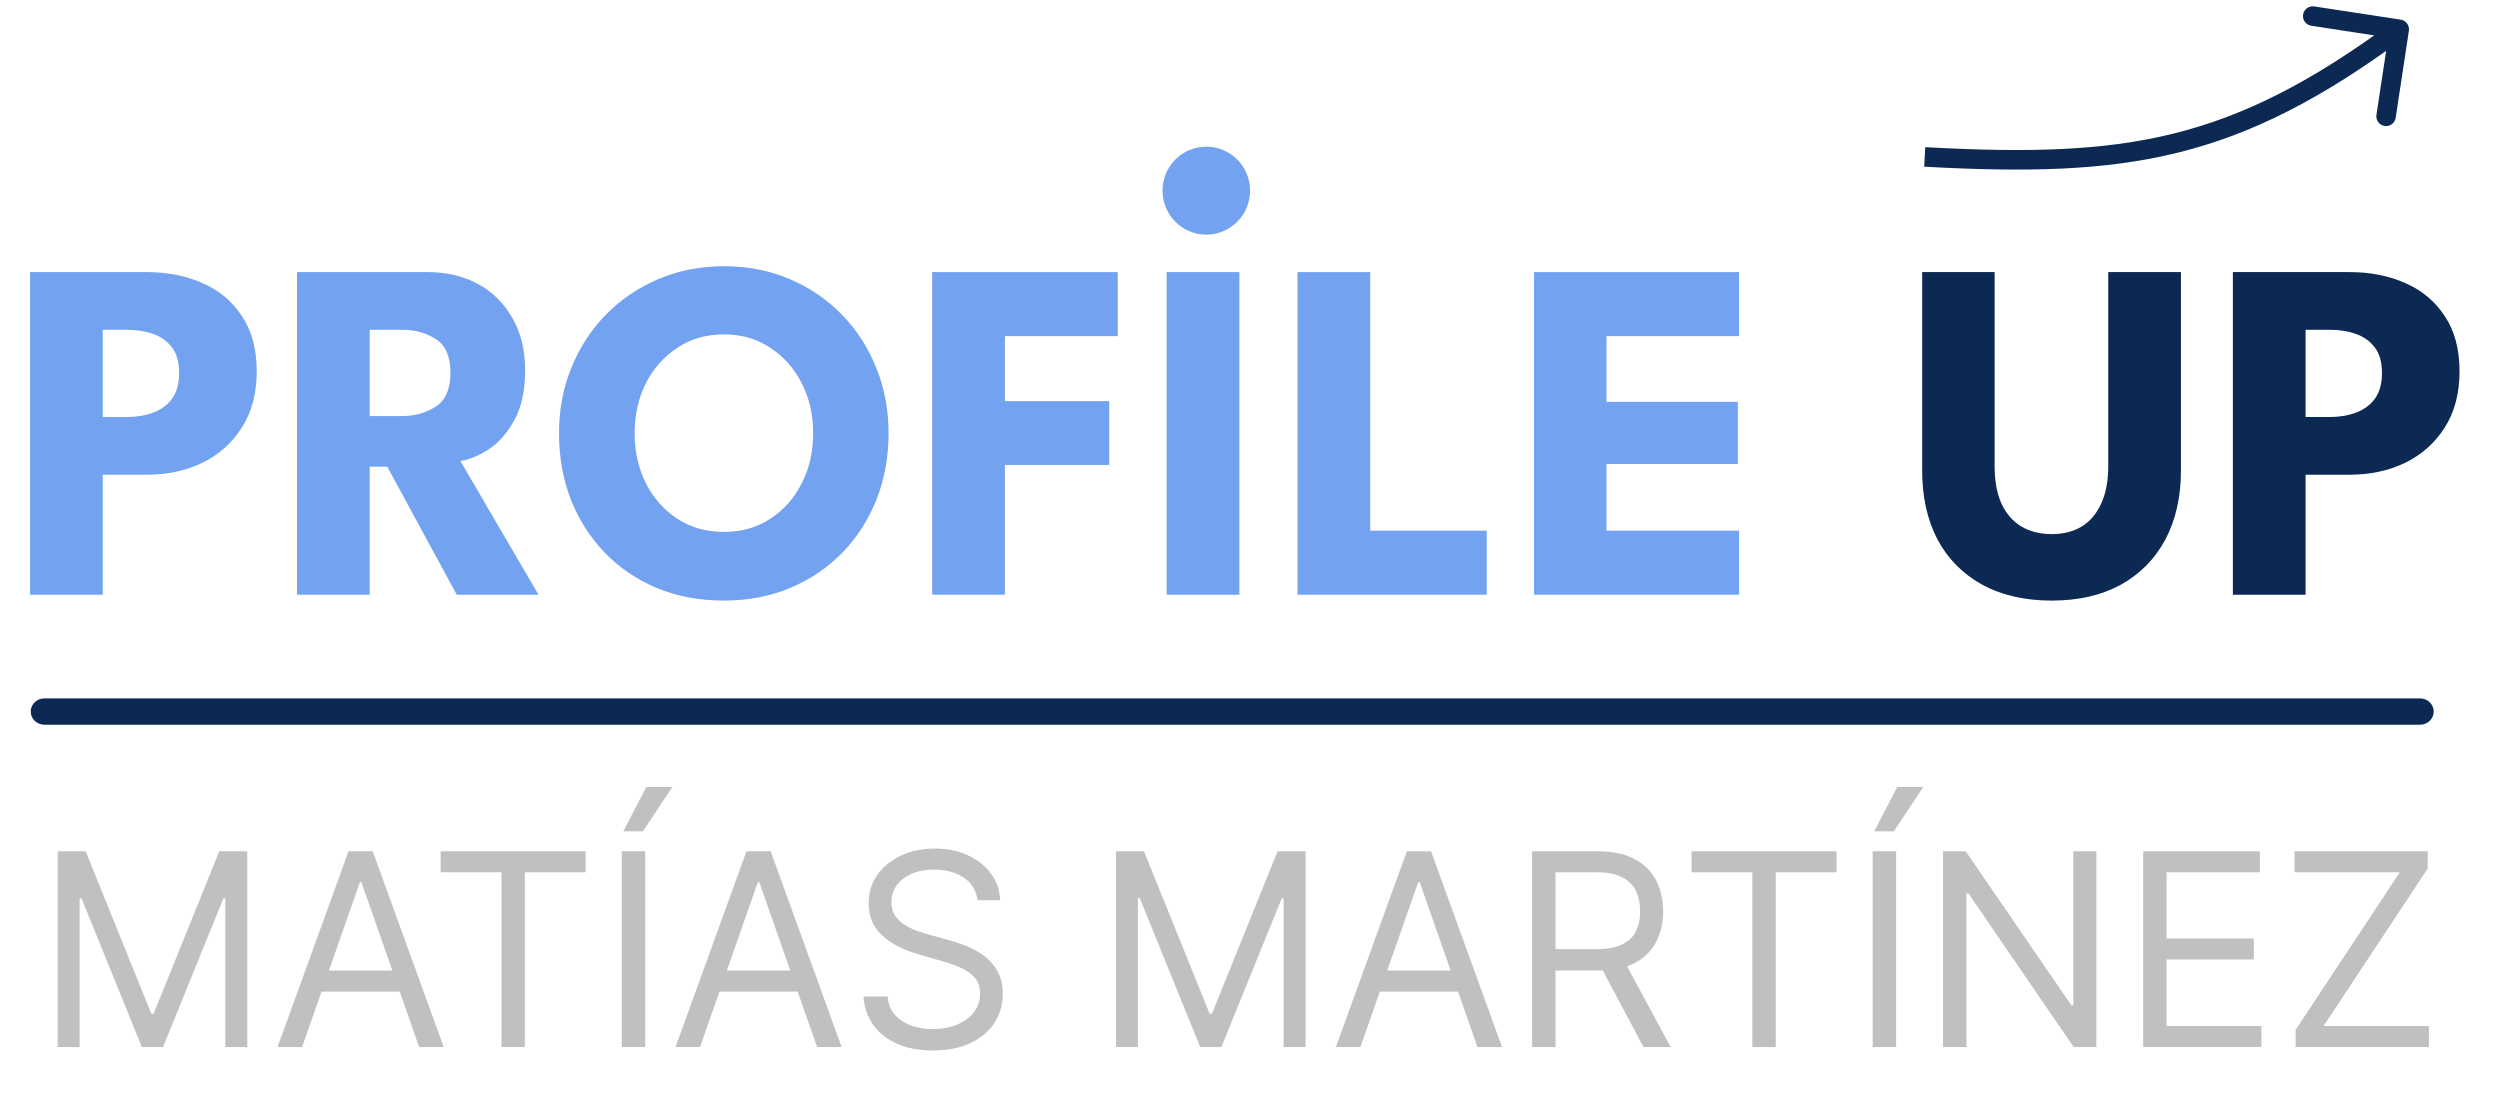 <svg width="131" height="58" viewBox="0 0 131 58" fill="none" xmlns="http://www.w3.org/2000/svg">
<path d="M3.023 44.605H4.488L7.93 53.121H8.049L11.491 44.605H12.956V54.865H11.808V47.069H11.709L8.543 54.865H7.435L4.27 47.069H4.171V54.865H3.023V44.605ZM15.83 54.865H14.544L18.264 44.605H19.53L23.25 54.865H21.964L18.937 46.228H18.858L15.83 54.865ZM16.305 50.857H21.489V51.959H16.305V50.857ZM23.09 45.707V44.605H30.688V45.707H27.502V54.865H26.276V45.707H23.09ZM33.807 44.605V54.865H32.581V44.605H33.807ZM32.66 43.562L33.867 41.238H35.232L33.689 43.562H32.66ZM36.682 54.865H35.397L39.116 44.605H40.382L44.102 54.865H42.816L39.789 46.228H39.71L36.682 54.865ZM37.157 50.857H42.341V51.959H37.157V50.857ZM51.219 47.17C51.16 46.662 50.919 46.268 50.497 45.987C50.075 45.707 49.557 45.566 48.944 45.566C48.496 45.566 48.103 45.64 47.767 45.787C47.434 45.934 47.173 46.136 46.986 46.393C46.801 46.65 46.709 46.943 46.709 47.27C46.709 47.544 46.773 47.779 46.901 47.976C47.033 48.17 47.201 48.332 47.406 48.462C47.61 48.589 47.825 48.694 48.049 48.778C48.273 48.858 48.479 48.923 48.667 48.973L49.696 49.254C49.96 49.324 50.253 49.421 50.577 49.544C50.903 49.668 51.215 49.837 51.511 50.05C51.811 50.261 52.059 50.531 52.253 50.862C52.448 51.193 52.545 51.599 52.545 52.079C52.545 52.634 52.402 53.135 52.115 53.582C51.831 54.03 51.416 54.386 50.868 54.65C50.324 54.913 49.663 55.045 48.885 55.045C48.159 55.045 47.531 54.927 47 54.69C46.473 54.453 46.057 54.122 45.754 53.698C45.454 53.273 45.284 52.781 45.244 52.22H46.511C46.544 52.607 46.672 52.928 46.897 53.182C47.124 53.432 47.411 53.619 47.757 53.743C48.107 53.863 48.483 53.923 48.885 53.923C49.353 53.923 49.773 53.846 50.146 53.693C50.519 53.536 50.814 53.319 51.032 53.041C51.249 52.761 51.358 52.433 51.358 52.059C51.358 51.719 51.264 51.441 51.076 51.228C50.888 51.014 50.641 50.84 50.334 50.707C50.027 50.573 49.696 50.456 49.34 50.356L48.093 49.995C47.302 49.765 46.676 49.436 46.214 49.008C45.752 48.581 45.521 48.021 45.521 47.33C45.521 46.755 45.675 46.255 45.981 45.827C46.291 45.396 46.707 45.062 47.228 44.825C47.752 44.584 48.337 44.464 48.984 44.464C49.637 44.464 50.217 44.583 50.725 44.82C51.233 45.054 51.635 45.374 51.932 45.782C52.232 46.189 52.39 46.652 52.407 47.17H51.219ZM58.479 44.605H59.943L63.386 53.121H63.505L66.947 44.605H68.411V54.865H67.264V47.069H67.165L63.999 54.865H62.891L59.726 47.069H59.627V54.865H58.479V44.605ZM71.286 54.865H70L73.72 44.605H74.986L78.706 54.865H77.42L74.393 46.228H74.313L71.286 54.865ZM71.761 50.857H76.945V51.959H71.761V50.857ZM80.284 54.865V44.605H83.706C84.498 44.605 85.147 44.742 85.655 45.015C86.163 45.286 86.539 45.658 86.783 46.133C87.026 46.607 87.149 47.146 87.149 47.751C87.149 48.355 87.026 48.891 86.783 49.359C86.539 49.827 86.165 50.194 85.66 50.461C85.155 50.725 84.511 50.857 83.726 50.857H80.956V49.735H83.687C84.228 49.735 84.662 49.655 84.992 49.494C85.326 49.334 85.566 49.107 85.714 48.813C85.866 48.516 85.942 48.162 85.942 47.751C85.942 47.34 85.866 46.981 85.714 46.674C85.562 46.366 85.32 46.129 84.987 45.962C84.654 45.792 84.215 45.707 83.667 45.707H81.51V54.865H80.284ZM85.052 50.256L87.544 54.865H86.12L83.667 50.256H85.052ZM88.639 45.707V44.605H96.236V45.707H93.051V54.865H91.824V45.707H88.639ZM99.356 44.605V54.865H98.129V44.605H99.356ZM98.209 43.562L99.415 41.238H100.781L99.237 43.562H98.209ZM109.848 44.605V54.865H108.661L103.141 46.809H103.042V54.865H101.816V44.605H103.003L108.542 52.681H108.641V44.605H109.848ZM112.303 54.865V44.605H118.416V45.707H113.529V49.174H118.1V50.276H113.529V53.763H118.496V54.865H112.303ZM120.291 54.865V53.963L125.752 45.707H120.231V44.605H127.216V45.506L121.755 53.763H127.275V54.865H120.291Z" fill="#2A2C2C" fill-opacity="0.3"/>
<path d="M1.574 14.258H7.692C8.771 14.258 9.744 14.45 10.611 14.834C11.477 15.21 12.165 15.786 12.675 16.563C13.194 17.331 13.453 18.296 13.453 19.457C13.453 20.61 13.194 21.592 12.675 22.403C12.165 23.206 11.477 23.82 10.611 24.247C9.744 24.666 8.771 24.875 7.692 24.875H5.385V31.163H1.574V14.258ZM5.385 21.852H6.634C7.152 21.852 7.615 21.775 8.023 21.622C8.44 21.468 8.771 21.225 9.017 20.892C9.264 20.55 9.387 20.102 9.387 19.547C9.387 18.983 9.264 18.54 9.017 18.215C8.771 17.882 8.44 17.643 8.023 17.498C7.615 17.353 7.152 17.28 6.634 17.28H5.385V21.852ZM15.562 14.258H22.418C23.395 14.258 24.267 14.463 25.031 14.872C25.796 15.282 26.399 15.876 26.841 16.652C27.291 17.421 27.517 18.339 27.517 19.406C27.517 20.473 27.325 21.349 26.943 22.032C26.569 22.706 26.119 23.214 25.592 23.556C25.065 23.889 24.577 24.089 24.126 24.158L28.217 31.163H23.935L20.29 24.452H19.372V31.163H15.562V14.258ZM19.372 21.801H21.055C21.735 21.801 22.329 21.635 22.839 21.302C23.349 20.969 23.604 20.379 23.604 19.534C23.604 18.689 23.353 18.104 22.852 17.78C22.35 17.447 21.76 17.28 21.08 17.28H19.372V21.801ZM33.255 22.698C33.255 23.662 33.451 24.538 33.842 25.323C34.241 26.1 34.789 26.719 35.486 27.18C36.191 27.641 37.007 27.872 37.933 27.872C38.859 27.872 39.67 27.641 40.367 27.18C41.072 26.719 41.62 26.1 42.011 25.323C42.411 24.538 42.61 23.662 42.61 22.698C42.61 21.733 42.411 20.862 42.011 20.085C41.62 19.308 41.072 18.689 40.367 18.228C39.67 17.758 38.859 17.523 37.933 17.523C37.007 17.523 36.191 17.758 35.486 18.228C34.789 18.689 34.241 19.308 33.842 20.085C33.451 20.862 33.255 21.733 33.255 22.698ZM29.292 22.698C29.292 21.468 29.508 20.324 29.942 19.265C30.375 18.198 30.982 17.267 31.764 16.473C32.546 15.679 33.464 15.06 34.517 14.616C35.571 14.172 36.709 13.95 37.933 13.95C39.173 13.95 40.316 14.172 41.361 14.616C42.415 15.06 43.328 15.679 44.101 16.473C44.883 17.267 45.486 18.198 45.911 19.265C46.345 20.324 46.561 21.468 46.561 22.698C46.561 23.936 46.353 25.088 45.937 26.155C45.52 27.214 44.926 28.145 44.152 28.948C43.379 29.742 42.466 30.36 41.412 30.805C40.359 31.248 39.199 31.471 37.933 31.471C36.641 31.471 35.465 31.248 34.402 30.805C33.349 30.36 32.44 29.742 31.675 28.948C30.91 28.145 30.32 27.214 29.903 26.155C29.495 25.088 29.292 23.936 29.292 22.698ZM61.133 14.258H64.944V31.163H61.133V14.258Z" fill="#73A3F0"/>
<path d="M48.847 14.258H58.571V17.613H52.657V21.02H58.125V24.363H52.657V31.163H48.847V14.258ZM67.989 14.258H71.8V27.808H77.905V31.163H67.989V14.258ZM80.383 14.258H91.127V17.613H84.181V21.058H91.064V24.311H84.181V27.808H91.127V31.163H80.383V14.258Z" fill="#1D6AE6" fill-opacity="0.62"/>
<path d="M110.471 14.258H114.282V24.645C114.282 26.036 114.009 27.244 113.466 28.269C112.922 29.285 112.144 30.075 111.134 30.638C110.122 31.193 108.916 31.471 107.514 31.471C106.103 31.471 104.888 31.193 103.869 30.638C102.849 30.075 102.067 29.285 101.524 28.269C100.988 27.244 100.721 26.036 100.721 24.645V14.258H104.519V24.44C104.519 25.208 104.638 25.857 104.876 26.386C105.122 26.916 105.47 27.317 105.921 27.59C106.371 27.855 106.903 27.987 107.514 27.987C108.118 27.987 108.64 27.855 109.082 27.59C109.524 27.317 109.863 26.916 110.102 26.386C110.348 25.857 110.471 25.208 110.471 24.44V14.258ZM117.002 14.258H123.119C124.198 14.258 125.172 14.45 126.038 14.834C126.905 15.21 127.594 15.786 128.103 16.563C128.621 17.332 128.88 18.296 128.88 19.458C128.88 20.61 128.621 21.592 128.103 22.403C127.594 23.206 126.905 23.82 126.038 24.247C125.172 24.666 124.198 24.875 123.119 24.875H120.813V31.163H117.002V14.258ZM120.813 21.852H122.062C122.58 21.852 123.044 21.776 123.451 21.622C123.867 21.468 124.198 21.225 124.445 20.892C124.692 20.55 124.815 20.102 124.815 19.547C124.815 18.984 124.692 18.54 124.445 18.215C124.198 17.882 123.867 17.643 123.451 17.498C123.044 17.353 122.58 17.28 122.062 17.28H120.813V21.852Z" fill="#0C2953"/>
<path d="M126.225 1.614C126.267 1.334 126.076 1.073 125.797 1.03L121.261 0.336C120.984 0.293 120.724 0.486 120.681 0.765C120.638 1.045 120.83 1.306 121.108 1.349L125.14 1.966L124.526 6.018C124.483 6.297 124.675 6.559 124.953 6.601C125.232 6.644 125.492 6.452 125.534 6.172L126.225 1.614ZM100.828 8.735C106.123 9.024 110.232 8.96 114.118 7.999C118.014 7.036 121.649 5.183 126.023 1.949L125.418 1.124C121.116 4.305 117.602 6.083 113.875 7.004C110.139 7.927 106.154 7.999 100.883 7.712L100.828 8.735Z" fill="#0C2953"/>
<path d="M63.21 12.295C64.477 12.295 65.504 11.263 65.504 9.99C65.504 8.717 64.477 7.685 63.21 7.685C61.943 7.685 60.916 8.717 60.916 9.99C60.916 11.263 61.943 12.295 63.21 12.295Z" fill="#73A3F0"/>
<path d="M126.807 36.595H2.33C1.932 36.595 1.61 36.904 1.61 37.286C1.61 37.667 1.932 37.976 2.33 37.976H126.807C127.204 37.976 127.527 37.667 127.527 37.286C127.527 36.904 127.204 36.595 126.807 36.595Z" fill="#0C2953"/>
</svg>
